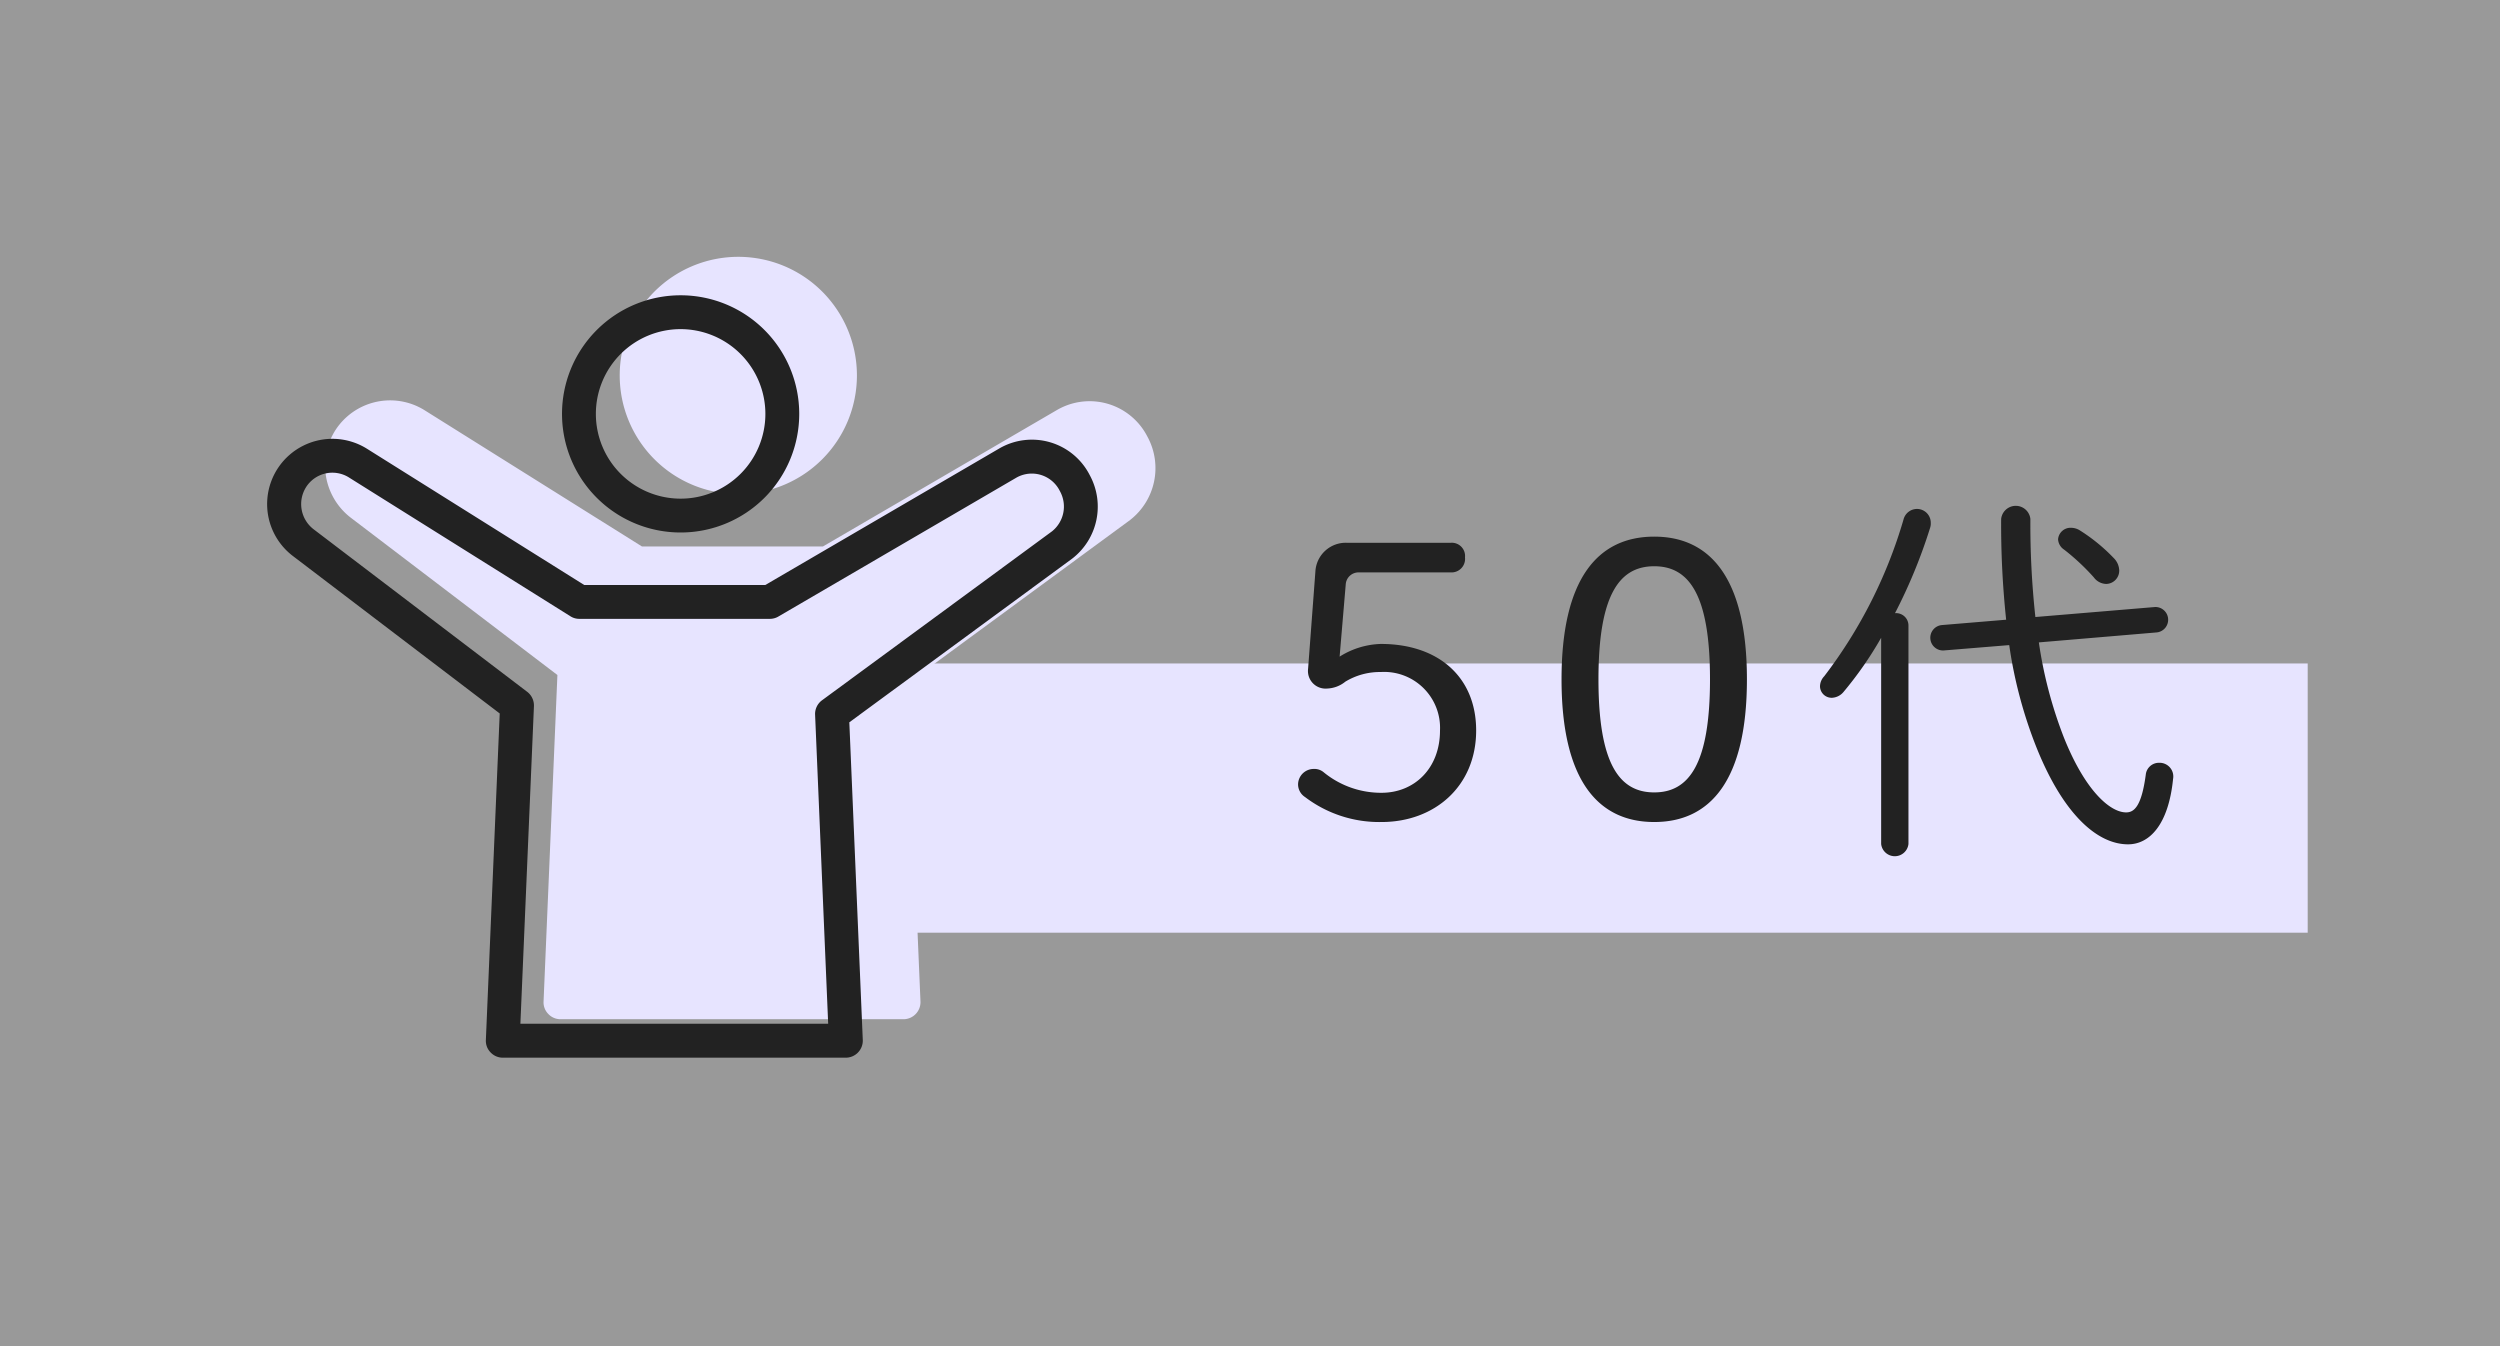 <svg id="icon_date09.svg" xmlns="http://www.w3.org/2000/svg" width="260" height="140" viewBox="0 0 260 140">
  <rect x="0" y="0" width="260" height="140" fill="#808080" stroke="none"/>
  <defs>
    <style>
      .cls-1 {
        fill: #fff;
        opacity: 0.2;
      }

      .cls-2, .cls-4 {
        fill: #e7e4ff;
      }

      .cls-3 {
        fill: #222;
      }

      .cls-3, .cls-4 {
        fill-rule: evenodd;
      }
    </style>
  </defs>
  <rect id="bg" class="cls-1" width="260" height="140"/>
  <g id="グループ_125" data-name="グループ 125">
    <rect id="長方形_724" data-name="長方形 724" class="cls-2" x="90" y="69" width="150" height="28"/>
    <path id="_50代" data-name="50代" class="cls-3" d="M1359.96,6716.73a1.334,1.334,0,0,1,1.28-1.2h9.64a1.409,1.409,0,0,0,1.48-1.56,1.378,1.378,0,0,0-1.48-1.52h-10.8a3.161,3.161,0,0,0-3.28,3l-0.76,10.12a1.83,1.83,0,0,0,1.96,2.04,3.2,3.2,0,0,0,1.92-.72,6.921,6.921,0,0,1,3.68-1,5.816,5.816,0,0,1,6.16,6.08c0,3.96-2.68,6.48-6.08,6.48a9.417,9.417,0,0,1-6-2.12,1.493,1.493,0,0,0-1.04-.36,1.63,1.63,0,0,0-1.64,1.56,1.571,1.571,0,0,0,.72,1.36,12.752,12.752,0,0,0,7.96,2.6c5.52,0,9.84-3.72,9.84-9.52,0-5.52-3.88-9-9.92-9a8.478,8.478,0,0,0-4.28,1.32Zm32.08-4.92c-5.8,0-9.64,4.28-9.64,14.84s3.84,14.84,9.64,14.84,9.64-4.28,9.64-14.84S1397.84,6711.81,1392.04,6711.81Zm0,3.08c3.6,0,5.8,2.92,5.8,11.76s-2.2,11.76-5.8,11.76-5.8-2.92-5.8-11.76S1388.44,6714.89,1392.04,6714.89Zm36.92,8.2a46.642,46.642,0,0,0,2.88,10.76c2.8,6.92,6.32,9.96,9.48,9.96,2.2,0,4.2-2,4.68-6.8a1.424,1.424,0,0,0-1.44-1.68,1.376,1.376,0,0,0-1.4,1.24c-0.44,3.28-1.2,3.92-2.04,3.92-1.68,0-4.28-2.28-6.48-7.8a45.033,45.033,0,0,1-2.6-9.88l12.28-1.04a1.325,1.325,0,0,0-.2-2.64l-12.44,1.04a89.047,89.047,0,0,1-.52-10.2,1.529,1.529,0,0,0-3.04,0,93.685,93.685,0,0,0,.52,10.48l-6.72.56a1.325,1.325,0,0,0,.2,2.64Zm-13.32,20.68a1.428,1.428,0,0,0,2.84,0v-22.72a1.289,1.289,0,0,0-1.4-1.28,55,55,0,0,0,3.64-8.84,1.458,1.458,0,0,0,.08-0.56,1.433,1.433,0,0,0-1.44-1.44,1.456,1.456,0,0,0-1.4,1.12,49.731,49.731,0,0,1-8.24,16.28,1.559,1.559,0,0,0-.44,1.04,1.212,1.212,0,0,0,1.24,1.2,1.658,1.658,0,0,0,1.2-.6,38.187,38.187,0,0,0,3.92-5.64v21.44Zm20.68-32.6a1.74,1.74,0,0,0-.92-0.28,1.3,1.3,0,0,0-1.36,1.2,1.377,1.377,0,0,0,.64,1.08,23.257,23.257,0,0,1,3.08,2.88,1.651,1.651,0,0,0,1.28.68,1.383,1.383,0,0,0,1.36-1.4,1.9,1.9,0,0,0-.56-1.28A18.489,18.489,0,0,0,1436.32,6711.17Z" transform="translate(-1220 -6656)"/>
    <path id="シェイプ_711" data-name="シェイプ 711" class="cls-4" d="M1296.81,6707.38a12.335,12.335,0,1,1,12.31-12.34A12.336,12.336,0,0,1,1296.81,6707.38Zm17.16,54.62h-35.68a1.748,1.748,0,0,1-1.27-.55,1.716,1.716,0,0,1-.49-1.29l1.44-33.96-21.49-16.36a6.845,6.845,0,0,1-1.6-9.1,6.775,6.775,0,0,1,9.27-2.08l22.61,14.17h18.83l24.32-14.18a6.746,6.746,0,0,1,9.4,2.72l0.09,0.17a6.832,6.832,0,0,1-1.82,8.5c-0.01.01-.03,0.02-0.05,0.04l-23.2,17.04,1.4,33.04A1.776,1.776,0,0,1,1313.97,6762Z" transform="translate(-1220 -6656)"/>
    <path id="シェイプ_711-2" data-name="シェイプ 711" class="cls-3" d="M1290.81,6711.38a12.335,12.335,0,1,1,12.31-12.33A12.334,12.334,0,0,1,1290.81,6711.38Zm0-21.15a8.815,8.815,0,1,0,8.79,8.82A8.824,8.824,0,0,0,1290.81,6690.23Zm17.16,75.77h-35.68a1.748,1.748,0,0,1-1.27-.55,1.716,1.716,0,0,1-.49-1.29l1.44-33.96-21.49-16.36a6.786,6.786,0,0,1,7.67-11.18l22.61,14.18h18.83l24.32-14.19a6.746,6.746,0,0,1,9.4,2.72l0.09,0.17a6.832,6.832,0,0,1-1.82,8.5c-0.01.01-.03,0.02-0.05,0.04l-23.2,17.04,1.4,33.04A1.776,1.776,0,0,1,1307.97,6766Zm-33.85-3.53h32.01l-1.36-32.14a1.768,1.768,0,0,1,.72-1.5l23.93-17.58a3.3,3.3,0,0,0,.86-4.08l-0.09-.17a3.249,3.249,0,0,0-4.51-1.31l-24.73,14.43a1.722,1.722,0,0,1-.89.24h-19.81a1.708,1.708,0,0,1-.93-0.27l-23.04-14.44a3.24,3.24,0,0,0-4.44,1,3.3,3.3,0,0,0,.77,4.39l22.22,16.91a1.791,1.791,0,0,1,.7,1.48Z" transform="translate(-1220 -6656)"/>
  </g>
</svg>
